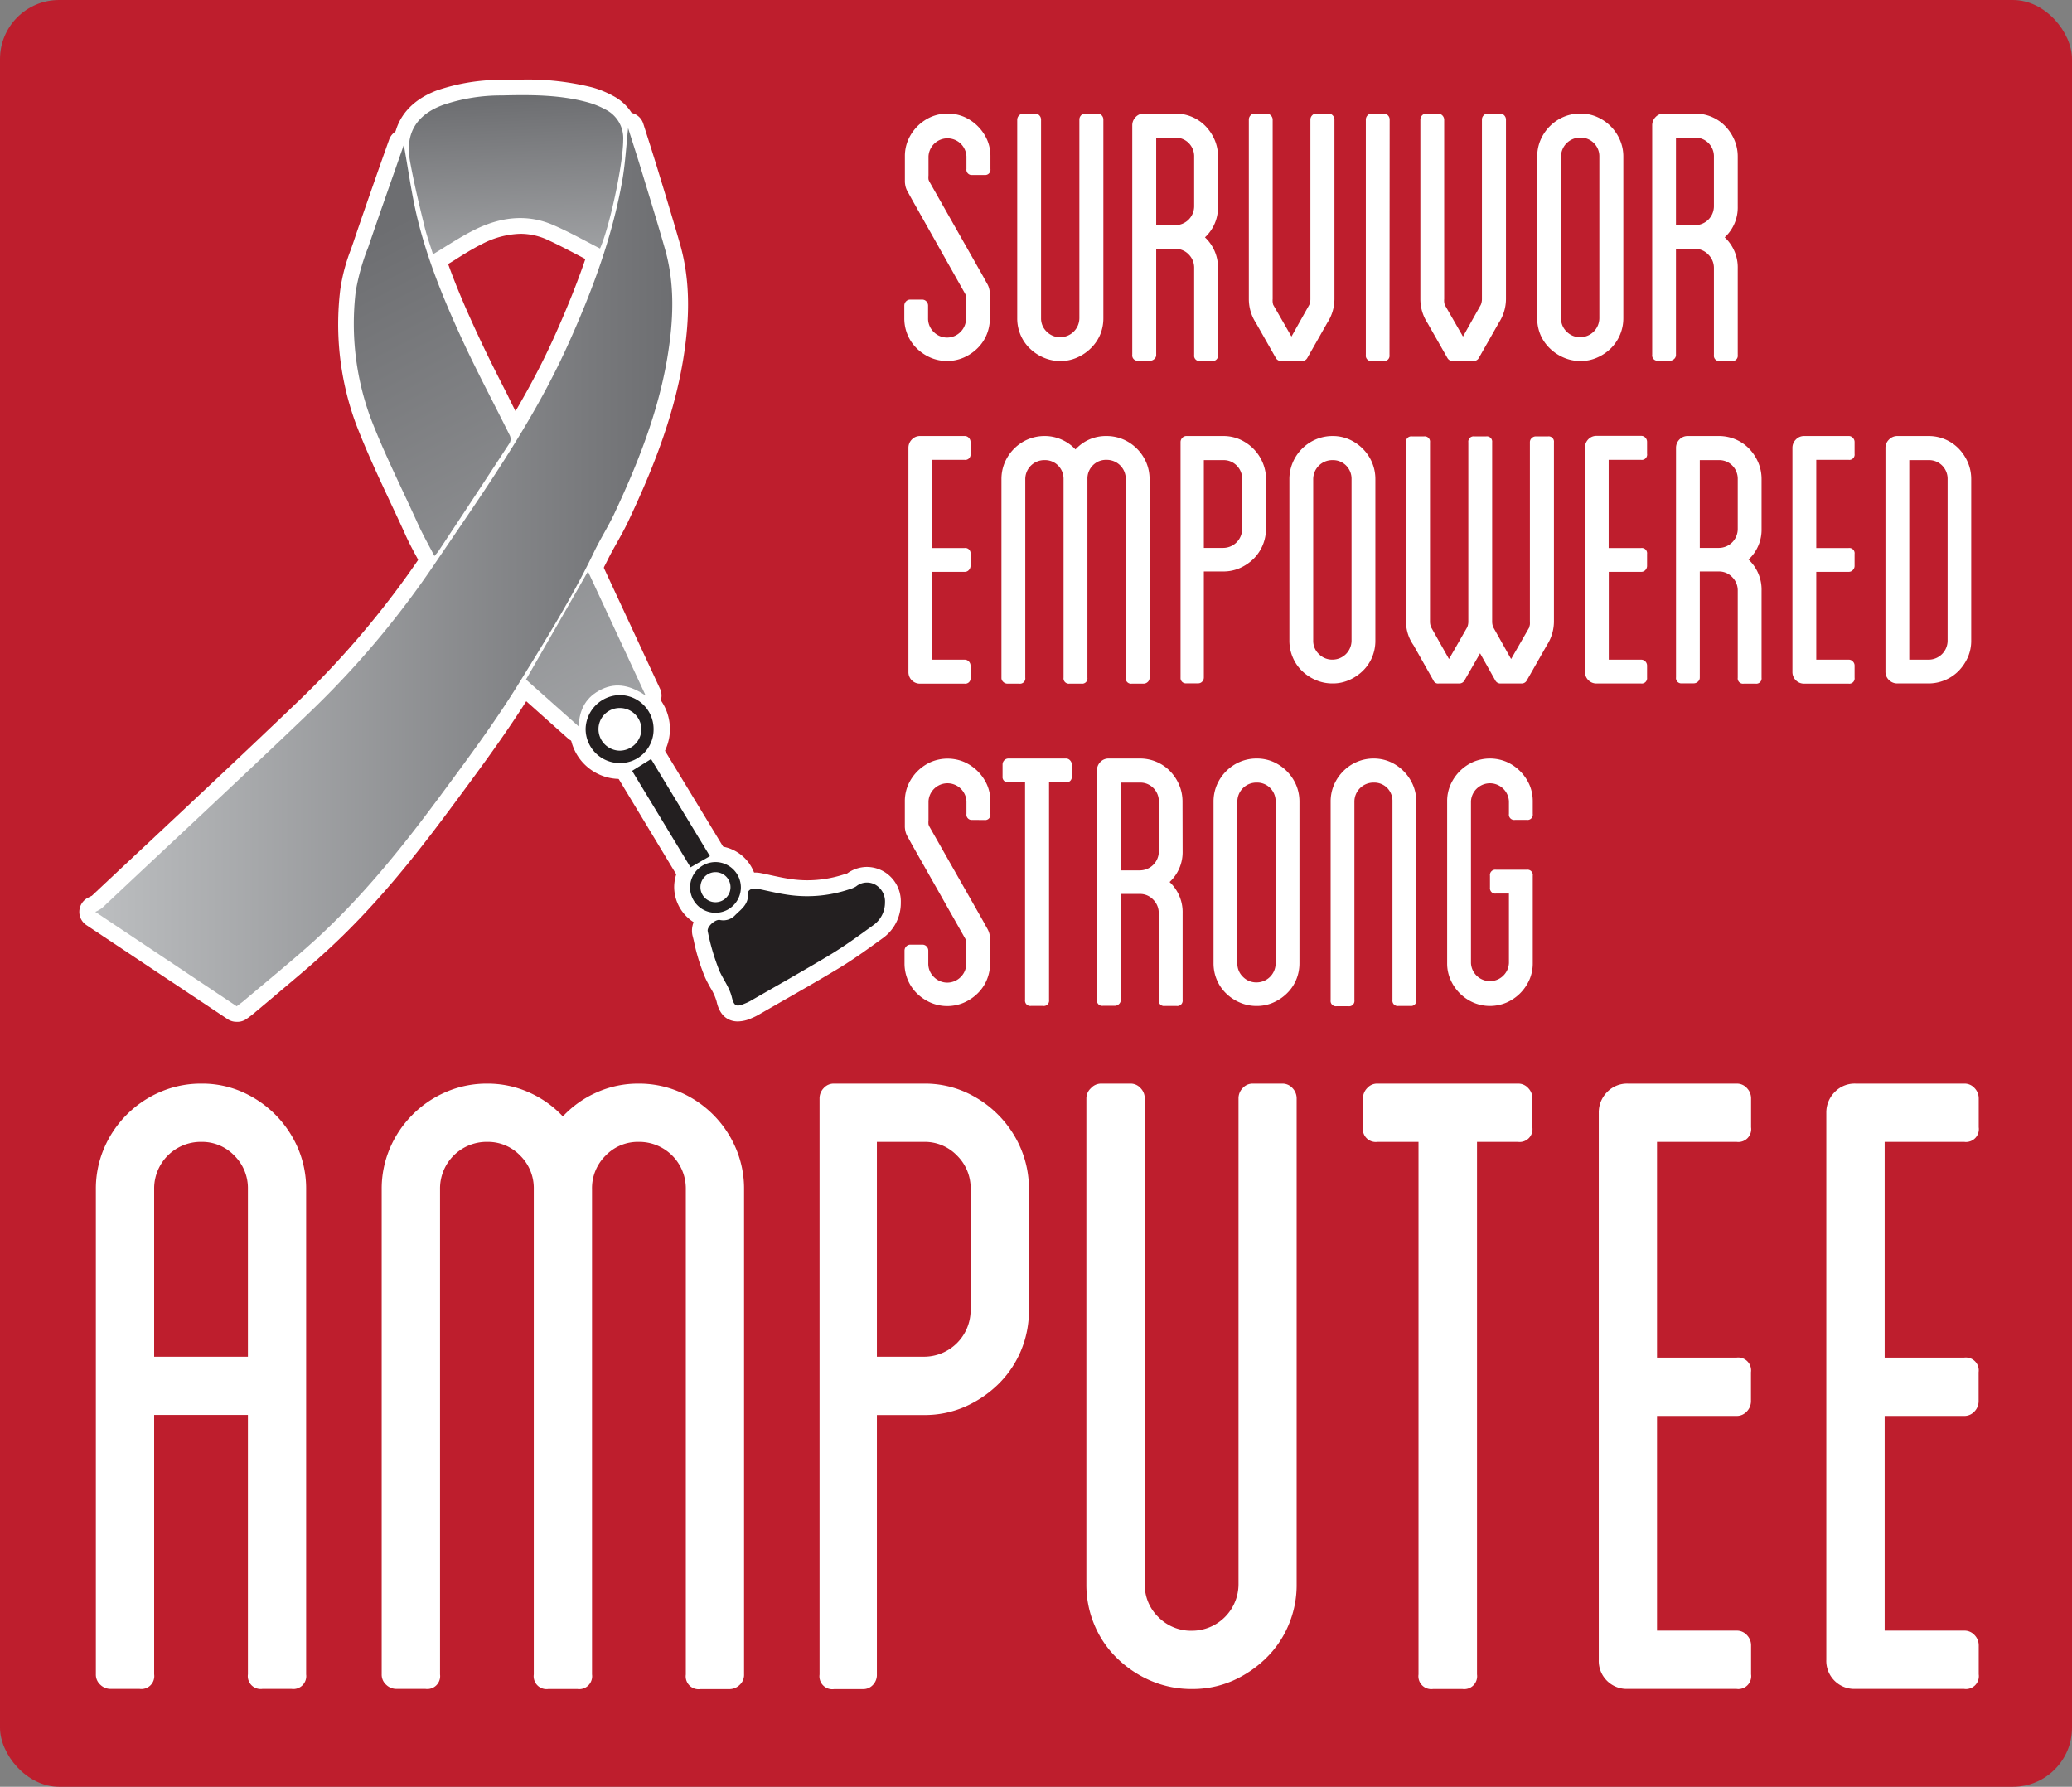 <svg id="Layer_1" data-name="Layer 1" xmlns="http://www.w3.org/2000/svg" xmlns:xlink="http://www.w3.org/1999/xlink" viewBox="0 0 391.39 337.49"><rect x="0" y="0" width="391.39" height="337.49" fill="#808080" stroke="none"/><defs><style>.cls-1{fill:#be1e2d;}.cls-2{fill:#fff;}.cls-3{fill:url(#linear-gradient);}.cls-4{fill:url(#linear-gradient-2);}.cls-5{fill:url(#linear-gradient-3);}.cls-6{fill:#231f20;}.cls-7{fill:url(#linear-gradient-4);}</style><linearGradient id="linear-gradient" x1="18" y1="107.1" x2="126.98" y2="107.1" gradientUnits="userSpaceOnUse"><stop offset="0" stop-color="#bcbec0"/><stop offset="1" stop-color="#6d6e71"/></linearGradient><linearGradient id="linear-gradient-2" x1="141.55" y1="186" x2="68.26" y2="45.29" xlink:href="#linear-gradient"/><linearGradient id="linear-gradient-3" x1="98.96" y1="64.32" x2="97.12" y2="18.51" xlink:href="#linear-gradient"/><linearGradient id="linear-gradient-4" x1="140.76" y1="186.41" x2="67.47" y2="45.7" xlink:href="#linear-gradient"/></defs><title>Header_Logo(black)</title><rect class="cls-1" width="391.39" height="337.49" rx="11.16"/><path class="cls-2" d="M44.65,193A3,3,0,0,1,43,192.5L16.33,174.74a3,3,0,0,1,.19-5.12l.66-.34.17-.08q5.2-4.89,10.42-9.77c9.38-8.79,19.08-17.87,28.51-26.91a170.6,170.6,0,0,0,23.13-27.38l3.37-5C90.61,88.7,98.71,76.81,104.52,64c5.37-11.89,8.48-21.3,10.09-30.52.36-2,.55-4.14.75-6.36.09-1.05.19-2.12.31-3.19a3,3,0,0,1,2.68-2.67h.3a3,3,0,0,1,2.86,2.09l.77,2.42c.57,1.77,1.12,3.51,1.66,5.26l.93,3.05c1.2,3.91,2.43,8,3.58,12,1.84,6.43,2,13.45.56,22.08-1.93,11.47-6.28,21.69-10.27,30.17-.68,1.45-1.45,2.83-2.2,4.17-.67,1.19-1.3,2.31-1.86,3.47a267.08,267.08,0,0,1-13.62,23.82l-.75,1.22c-4.38,7.08-9.4,13.86-14.25,20.41l-.89,1.2c-6.45,8.7-14.35,18.78-24.06,27.54-3,2.74-6.22,5.39-9.29,8-1.31,1.1-2.62,2.19-3.93,3.3-.33.28-.69.54-1.06.81l-.4.28A3,3,0,0,1,44.65,193Z"/><path class="cls-2" d="M118.65,24.2c.82,2.6,1.64,5.11,2.41,7.64,1.52,5,3.07,10,4.5,15,2,6.87,1.66,13.78.49,20.77-1.75,10.36-5.59,20-10,29.39-1.22,2.59-2.79,5-4,7.6-4.16,8.59-9.23,16.68-14.22,24.77-4.58,7.4-9.82,14.4-15,21.4-7.16,9.66-14.7,19-23.66,27.1-4.28,3.85-8.76,7.47-13.15,11.2-.4.34-.85.63-1.3,1L18,172.24a7.26,7.26,0,0,0,1.29-.74c13-12.26,26.15-24.43,39.07-36.82A172.38,172.38,0,0,0,81.9,106.82c9.1-13.45,18.61-26.7,25.35-41.63,4.55-10.07,8.41-20.33,10.32-31.24C118.12,30.78,118.29,27.54,118.65,24.2Z"/><path class="cls-2" d="M82,108l-.33,0a3,3,0,0,1-2.34-1.61c-.33-.64-.66-1.26-1-1.87-.73-1.38-1.41-2.68-2-4.07-.82-1.79-1.66-3.58-2.5-5.37-2.26-4.83-4.6-9.82-6.56-14.92a54.44,54.44,0,0,1-3-25.42,34.15,34.15,0,0,1,2-7.59l.5-1.44c1.54-4.57,3.17-9.22,4.74-13.71.66-1.87,1.32-3.74,2-5.63a3,3,0,0,1,2.83-2h.24a3,3,0,0,1,2.72,2.47c.25,1.41.48,2.81.71,4.19.5,3,1,5.86,1.62,8.68,2,8.7,5.47,16.76,8.94,24.19,1.68,3.6,3.52,7.22,5.31,10.73C96.88,76.73,98,78.82,99,80.93a4.6,4.6,0,0,1-.2,4.35C94.67,91.6,90.43,98,86.34,104.19l-1,1.59a7,7,0,0,1-.66.84l-.29.33A3,3,0,0,1,82,108Z"/><path class="cls-2" d="M76.28,27.37c.8,4.46,1.4,8.78,2.36,13,2,8.65,5.41,16.8,9.14,24.8,2.7,5.76,5.7,11.38,8.52,17.08a1.66,1.66,0,0,1,0,1.38q-6.7,10.26-13.49,20.49c-.18.26-.41.49-.75.9-1.05-2-2.1-3.88-3-5.8-3-6.68-6.36-13.27-9-20.12a51.53,51.53,0,0,1-2.87-24,40.87,40.87,0,0,1,2.36-8.39C71.73,40.28,74,33.91,76.28,27.37Z"/><path class="cls-2" d="M81.79,51.06a3.13,3.13,0,0,1-1.08-.2,3,3,0,0,1-1.79-1.92c-.15-.48-.31-1-.48-1.48-.39-1.21-.84-2.58-1.18-4L77,42.15c-.88-3.65-1.79-7.42-2.47-11.22-1.17-6.54,1.69-11.47,8-13.85a37.56,37.56,0,0,1,12.24-2c1.3,0,2.61-.05,3.91-.05a50.15,50.15,0,0,1,13.24,1.49,18.88,18.88,0,0,1,3.92,1.61,9.12,9.12,0,0,1,4.89,8.44c0,4.89-2.69,17.22-4.65,21.62a3,3,0,0,1-2.74,1.78,3,3,0,0,1-1.35-.32c-1-.49-1.92-1-2.87-1.49-2.06-1.08-4-2.1-6-3a12.27,12.27,0,0,0-4.82-1A16.54,16.54,0,0,0,91,46.12c-1.71.85-3.37,1.88-5.12,3-.83.52-1.67,1-2.52,1.55A3,3,0,0,1,81.79,51.06Z"/><path class="cls-2" d="M113.34,46.94c-3-1.54-6-3.23-9.06-4.53-5-2.1-10-1.32-14.65,1-2.67,1.33-5.16,3-7.84,4.62-.5-1.63-1.16-3.43-1.61-5.28-1-4.11-2-8.22-2.74-12.37-.93-5.18,1.22-8.67,6.15-10.52a33.88,33.88,0,0,1,11.25-1.83c5.48-.14,11-.14,16.29,1.33a15.93,15.93,0,0,1,3.29,1.35,6.07,6.07,0,0,1,3.3,5.78C117.69,31.08,115.14,42.91,113.34,46.94Z"/><path class="cls-2" d="M139.36,192.93c-1.19,0-3.3-.49-4-3.79a10.33,10.33,0,0,0-1.16-2.56c-.34-.61-.69-1.24-1-1.93a37.12,37.12,0,0,1-2.15-7l-.25-1a4.25,4.25,0,0,1,.95-3.64,5.54,5.54,0,0,1,4.11-2.23,4.15,4.15,0,0,1,.79.08,1.84,1.84,0,0,0,.18-.15l.56-.53a5.3,5.3,0,0,0,.93-1,3.8,3.8,0,0,1,1-3,4.47,4.47,0,0,1,3.35-1.37,6,6,0,0,1,1.18.13c.57.11,1.16.24,1.73.37,1.45.31,2.81.61,4.16.78a21.47,21.47,0,0,0,2.77.18,22.23,22.23,0,0,0,7-1.14l.26-.08A1.83,1.83,0,0,0,160,165a6.39,6.39,0,0,1,3.74-1.25,6.46,6.46,0,0,1,3.1.81,6.53,6.53,0,0,1,3.32,5.88v.12a8.16,8.16,0,0,1-3.5,6.71l-.1.07c-2.6,1.89-5.29,3.84-8.13,5.56-3.67,2.21-7.43,4.36-11.08,6.44l-4.2,2.41a12.41,12.41,0,0,1-1.26.6A6.43,6.43,0,0,1,139.36,192.93Z"/><path class="cls-2" d="M167.17,170.47a5.21,5.21,0,0,1-2.26,4.32c-2.62,1.9-5.25,3.82-8,5.49-5,3-10.15,5.89-15.23,8.82a9,9,0,0,1-1,.46c-1.54.66-2,.51-2.41-1.09-.43-1.89-1.6-3.38-2.36-5.06a41.53,41.53,0,0,1-2.22-7.5c-.21-.86,1.44-2.33,2.3-2.14a3.07,3.07,0,0,0,2.91-.94c1.12-1.1,2.54-2.06,2.38-4-.07-.78.86-1.16,1.91-.94,2,.42,4.07.93,6.12,1.19A25.05,25.05,0,0,0,160.36,168a5.08,5.08,0,0,0,1.35-.57,3.25,3.25,0,0,1,3.71-.28A3.64,3.64,0,0,1,167.17,170.47Z"/><path class="cls-2" d="M109.3,140.25a3.06,3.06,0,0,1-2-.76l-9.94-8.86a3,3,0,0,1-.61-3.73l11.71-20.46a3,3,0,0,1,2.6-1.51h.13a3,3,0,0,1,2.6,1.74l10.89,23.43a3,3,0,0,1-2.72,4.27,2.94,2.94,0,0,1-1.66-.5,6.79,6.79,0,0,0-3.61-1.39,4,4,0,0,0-1.75.43c-1.78.85-2.54,2.14-2.64,4.46a3,3,0,0,1-3,2.88Z"/><path class="cls-2" d="M111.06,107.93c3.66,7.87,7.21,15.52,10.9,23.44-2.73-1.81-5.41-2.57-8.32-1.17s-4.2,3.74-4.34,7l-9.94-8.85C103.22,121.65,107.08,114.89,111.06,107.93Z"/><path class="cls-2" d="M130.45,166.83a3,3,0,0,1-2.57-1.45l-11-18.22a3,3,0,0,1,1-4.11l3.58-2.23a3,3,0,0,1,1.59-.45,3.25,3.25,0,0,1,.69.08,3,3,0,0,1,1.87,1.36l11.13,18.34a3,3,0,0,1-1.07,4.15L132,166.42A3.05,3.05,0,0,1,130.45,166.83Z"/><path class="cls-2" d="M119.4,145.6l3.58-2.23,11.12,18.34-3.66,2.11Z"/><path class="cls-2" d="M117,147.13a9.46,9.46,0,0,1-9.37-9.48,9.58,9.58,0,0,1,9.42-9.36h.13a9.42,9.42,0,0,1-.11,18.84Z"/><path class="cls-2" d="M123.46,137.79a6.32,6.32,0,0,1-6.45,6.34,6.45,6.45,0,0,1-6.39-6.46,6.55,6.55,0,0,1,6.51-6.38A6.41,6.41,0,0,1,123.46,137.79Zm-10.41,0a4.08,4.08,0,0,0,4,4,4.13,4.13,0,0,0,4.11-4.06,4.08,4.08,0,0,0-4-4A4,4,0,0,0,113.05,137.74Z"/><path class="cls-2" d="M135.12,175.42a7.93,7.93,0,0,1-7.77-7.83,7.8,7.8,0,0,1,15.6,0,7.91,7.91,0,0,1-7.78,7.8Z"/><path class="cls-2" d="M135.16,162.83a4.81,4.81,0,0,1,4.79,4.78,4.8,4.8,0,1,1-9.6,0A4.81,4.81,0,0,1,135.16,162.83Zm2.83,4.71a2.84,2.84,0,0,0-5.68.07,2.84,2.84,0,1,0,5.68-.07Z"/><path class="cls-3" d="M118.65,24.2c.82,2.6,1.64,5.11,2.41,7.64,1.52,5,3.07,10,4.5,15,2,6.87,1.66,13.78.49,20.77-1.75,10.36-5.59,20-10,29.39-1.22,2.59-2.79,5-4,7.6-4.16,8.59-9.23,16.68-14.22,24.77-4.58,7.4-9.82,14.4-15,21.4-7.16,9.66-14.7,19-23.66,27.1-4.28,3.85-8.76,7.47-13.15,11.2-.4.34-.85.63-1.3,1L18,172.24a7.26,7.26,0,0,0,1.29-.74c13-12.26,26.15-24.43,39.07-36.82A172.38,172.38,0,0,0,81.9,106.82c9.1-13.45,18.61-26.7,25.35-41.63,4.55-10.07,8.41-20.33,10.32-31.24C118.12,30.78,118.29,27.54,118.65,24.2Z"/><path class="cls-4" d="M76.28,27.37c.8,4.46,1.4,8.78,2.36,13,2,8.65,5.41,16.8,9.14,24.8,2.7,5.76,5.7,11.38,8.52,17.08a1.66,1.66,0,0,1,0,1.38q-6.7,10.26-13.49,20.49c-.18.26-.41.49-.75.9-1.05-2-2.1-3.88-3-5.8-3-6.68-6.36-13.27-9-20.12a51.53,51.53,0,0,1-2.87-24,40.87,40.87,0,0,1,2.36-8.39C71.73,40.28,74,33.91,76.28,27.37Z"/><path class="cls-5" d="M113.34,46.94c-3-1.54-6-3.23-9.06-4.53-5-2.1-10-1.32-14.65,1-2.67,1.33-5.16,3-7.84,4.62-.5-1.63-1.16-3.43-1.61-5.28-1-4.11-2-8.22-2.74-12.37-.93-5.18,1.22-8.67,6.15-10.52a33.88,33.88,0,0,1,11.25-1.83c5.48-.14,11-.14,16.29,1.33a15.93,15.93,0,0,1,3.29,1.35,6.07,6.07,0,0,1,3.3,5.78C117.69,31.08,115.14,42.91,113.34,46.94Z"/><path class="cls-6" d="M167.17,170.47a5.21,5.21,0,0,1-2.26,4.32c-2.62,1.9-5.25,3.82-8,5.49-5,3-10.15,5.89-15.23,8.82a9,9,0,0,1-1,.46c-1.54.66-2,.51-2.41-1.09-.43-1.89-1.6-3.38-2.36-5.06a41.53,41.53,0,0,1-2.22-7.5c-.21-.86,1.44-2.33,2.3-2.14a3.07,3.07,0,0,0,2.91-.94c1.12-1.1,2.54-2.06,2.38-4-.07-.78.86-1.16,1.91-.94,2,.42,4.07.93,6.12,1.19A25.05,25.05,0,0,0,160.36,168a5.08,5.08,0,0,0,1.35-.57,3.25,3.25,0,0,1,3.71-.28A3.64,3.64,0,0,1,167.17,170.47Z"/><path class="cls-7" d="M111.06,107.93c3.66,7.87,7.21,15.52,10.9,23.44-2.73-1.81-5.41-2.57-8.32-1.17s-4.2,3.74-4.34,7l-9.94-8.85C103.22,121.65,107.08,114.89,111.06,107.93Z"/><path class="cls-6" d="M119.4,145.6l3.58-2.23,11.12,18.34-3.66,2.11Z"/><path class="cls-6" d="M123.46,137.79a6.32,6.32,0,0,1-6.45,6.34,6.45,6.45,0,0,1-6.39-6.46,6.55,6.55,0,0,1,6.51-6.38A6.41,6.41,0,0,1,123.46,137.79Zm-10.41,0a4.08,4.08,0,0,0,4,4,4.13,4.13,0,0,0,4.11-4.06,4.08,4.08,0,0,0-4-4A4,4,0,0,0,113.05,137.74Z"/><path class="cls-6" d="M135.16,162.83a4.81,4.81,0,0,1,4.79,4.78,4.8,4.8,0,1,1-9.6,0A4.81,4.81,0,0,1,135.16,162.83Zm2.83,4.71a2.84,2.84,0,0,0-5.68.07,2.84,2.84,0,1,0,5.68-.07Z"/><path class="cls-2" d="M183.69,33.05a1,1,0,0,1-1.13-1.13V29.53a3.59,3.59,0,0,0-7.17,0v3.59a3.79,3.79,0,0,0,0,.77,2.41,2.41,0,0,0,.17.42l10.12,17.85q.5.92.78,1.41a3.94,3.94,0,0,1,.38.91,5,5,0,0,1,.14.88c0,.31,0,.71,0,1.23V60.1a8,8,0,0,1-.63,3.17,7.75,7.75,0,0,1-1.76,2.56,8.58,8.58,0,0,1-2.57,1.72,7.95,7.95,0,0,1-6.25,0,8.58,8.58,0,0,1-2.57-1.72,7.73,7.73,0,0,1-1.75-2.56,8,8,0,0,1-.63-3.17V57.71a1.13,1.13,0,0,1,.31-.77,1.05,1.05,0,0,1,.81-.35h2.25a1.05,1.05,0,0,1,.81.35,1.13,1.13,0,0,1,.31.77V60.1a3.51,3.51,0,0,0,1.06,2.6,3.55,3.55,0,0,0,5.06,0,3.54,3.54,0,0,0,1.05-2.6V56.59a4.67,4.67,0,0,0,0-.7,2.87,2.87,0,0,0-.18-.42L172.23,37.61l-.77-1.4a3.51,3.51,0,0,1-.39-.92,5,5,0,0,1-.14-.91q0-.5,0-1.26V29.53a7.75,7.75,0,0,1,.63-3.13,8.43,8.43,0,0,1,4.32-4.32,8.07,8.07,0,0,1,6.25,0,8.5,8.5,0,0,1,4.33,4.32,7.75,7.75,0,0,1,.63,3.13v2.39a1,1,0,0,1-1.12,1.13Z"/><path class="cls-2" d="M207.3,21.45a1.05,1.05,0,0,1,.81.35,1.13,1.13,0,0,1,.31.77V60.1a8,8,0,0,1-.63,3.17A7.88,7.88,0,0,1,206,65.83a8.58,8.58,0,0,1-2.57,1.72,7.55,7.55,0,0,1-3.13.64,7.8,7.8,0,0,1-3.16-.64,8.48,8.48,0,0,1-2.6-1.72,7.75,7.75,0,0,1-1.76-2.56,8,8,0,0,1-.63-3.17V22.57a1.2,1.2,0,0,1,1.12-1.12h2.25a1.05,1.05,0,0,1,.81.35,1.15,1.15,0,0,1,.32.77V60.1a3.44,3.44,0,0,0,1.05,2.53,3.51,3.51,0,0,0,2.6,1.06,3.62,3.62,0,0,0,3.59-3.59V22.57a1.13,1.13,0,0,1,.31-.77,1.05,1.05,0,0,1,.81-.35Z"/><path class="cls-2" d="M230.07,39a7.67,7.67,0,0,1-2.46,5.83,7.78,7.78,0,0,1,2.46,5.91V67.06A1,1,0,0,1,229,68.19H226.7a1,1,0,0,1-1.13-1.13V50.69a3.54,3.54,0,0,0-1-2.6A3.43,3.43,0,0,0,222,47H218.4v20a1,1,0,0,1-.35.81,1.13,1.13,0,0,1-.77.32H215a1,1,0,0,1-1.12-1.13V23.7a2.21,2.21,0,0,1,.63-1.58,2.11,2.11,0,0,1,1.62-.67H222a8,8,0,0,1,3.16.63,7.79,7.79,0,0,1,2.57,1.76,8.66,8.66,0,0,1,1.72,2.6,8,8,0,0,1,.63,3.16Zm-4.5-9.35a3.54,3.54,0,0,0-1-2.6A3.46,3.46,0,0,0,222,26H218.4V42.53H222A3.58,3.58,0,0,0,225.57,39Z"/><path class="cls-2" d="M250.94,21.45a1.05,1.05,0,0,1,.81.35,1.15,1.15,0,0,1,.32.77V56.45a8.29,8.29,0,0,1-1.34,4.5l-3.79,6.67a1.1,1.1,0,0,1-1,.57H242a1.12,1.12,0,0,1-1-.57L237.24,61a8.29,8.29,0,0,1-1.34-4.5V22.57a1.15,1.15,0,0,1,.32-.77,1.05,1.05,0,0,1,.81-.35h2.25a1.08,1.08,0,0,1,.77.35,1.1,1.1,0,0,1,.35.77V56.45a3.54,3.54,0,0,0,0,.6c0,.16.06.34.1.52l3.45,6,3.37-6a2.8,2.8,0,0,0,.21-1.12V22.57a1.15,1.15,0,0,1,.32-.77,1.05,1.05,0,0,1,.81-.35Z"/><path class="cls-2" d="M262.47,67.06a1,1,0,0,1-1.12,1.13H259.1A1,1,0,0,1,258,67.06V22.57a1.15,1.15,0,0,1,.32-.77,1.05,1.05,0,0,1,.81-.35h2.25a1,1,0,0,1,.8.35,1.1,1.1,0,0,1,.32.77Z"/><path class="cls-2" d="M283.34,21.45a1.05,1.05,0,0,1,.81.35,1.15,1.15,0,0,1,.32.77V56.45a8.29,8.29,0,0,1-1.34,4.5l-3.79,6.67a1.12,1.12,0,0,1-1,.57h-3.93a1.12,1.12,0,0,1-1-.57L269.64,61a8.29,8.29,0,0,1-1.34-4.5V22.57a1.15,1.15,0,0,1,.32-.77,1.05,1.05,0,0,1,.81-.35h2.25a1.2,1.2,0,0,1,1.12,1.12V56.45a3.54,3.54,0,0,0,0,.6,3.64,3.64,0,0,0,.1.52l3.45,6,3.37-6a2.8,2.8,0,0,0,.21-1.12V22.57a1.1,1.1,0,0,1,.32-.77,1,1,0,0,1,.8-.35Z"/><path class="cls-2" d="M298.52,21.45a7.71,7.71,0,0,1,3.13.63A8.32,8.32,0,0,1,306,26.44a7.8,7.8,0,0,1,.64,3.16V60.1a8,8,0,0,1-2.39,5.73,8.58,8.58,0,0,1-2.57,1.72,7.55,7.55,0,0,1-3.13.64,7.83,7.83,0,0,1-3.16-.64,8.48,8.48,0,0,1-2.6-1.72A7.9,7.9,0,0,1,291,63.27a8,8,0,0,1-.63-3.17V29.6a8,8,0,0,1,.63-3.16,8.42,8.42,0,0,1,1.76-2.6,8.25,8.25,0,0,1,2.6-1.76A8,8,0,0,1,298.52,21.45Zm3.59,8.15a3.51,3.51,0,0,0-1.06-2.6A3.44,3.44,0,0,0,298.52,26a3.59,3.59,0,0,0-3.65,3.65V60.1a3.44,3.44,0,0,0,1.05,2.53,3.52,3.52,0,0,0,2.6,1.06,3.62,3.62,0,0,0,3.59-3.59Z"/><path class="cls-2" d="M328.25,39a7.67,7.67,0,0,1-2.46,5.83,7.78,7.78,0,0,1,2.46,5.91V67.06a1,1,0,0,1-1.12,1.13h-2.25a1,1,0,0,1-1.13-1.13V50.69a3.54,3.54,0,0,0-1.05-2.6A3.43,3.43,0,0,0,320.17,47h-3.59v20a1,1,0,0,1-.35.81,1.13,1.13,0,0,1-.77.32h-2.25a1,1,0,0,1-1.12-1.13V23.7a2.21,2.21,0,0,1,.63-1.58,2.11,2.11,0,0,1,1.62-.67h5.83a8,8,0,0,1,3.16.63,7.79,7.79,0,0,1,2.57,1.76,8.66,8.66,0,0,1,1.72,2.6,8,8,0,0,1,.63,3.16Zm-4.5-9.35A3.54,3.54,0,0,0,322.7,27,3.46,3.46,0,0,0,320.17,26h-3.59V42.53h3.59A3.58,3.58,0,0,0,323.75,39Z"/><path class="cls-2" d="M176.1,86.86v16.65h6.11a1,1,0,0,1,1.12,1.13v2.25a1.12,1.12,0,0,1-.31.77,1,1,0,0,1-.81.35H176.1V124.6h6.11a1.05,1.05,0,0,1,.81.35,1.12,1.12,0,0,1,.31.77V128a1,1,0,0,1-1.12,1.13h-8.36a2.16,2.16,0,0,1-1.62-.64,2.19,2.19,0,0,1-.63-1.61V84.61a2.21,2.21,0,0,1,.63-1.58,2.11,2.11,0,0,1,1.62-.67h8.36a1.05,1.05,0,0,1,.81.35,1.13,1.13,0,0,1,.31.77v2.25a1,1,0,0,1-1.12,1.13Z"/><path class="cls-2" d="M209,82.36a8,8,0,0,1,3.16.63,8.3,8.3,0,0,1,4.36,4.36,8,8,0,0,1,.63,3.16V128a1.05,1.05,0,0,1-.35.81,1.15,1.15,0,0,1-.77.32h-2.25a1,1,0,0,1-1.13-1.13V90.51A3.59,3.59,0,0,0,209,86.86a3.44,3.44,0,0,0-2.53,1,3.51,3.51,0,0,0-1.06,2.6V128a1,1,0,0,1-1.12,1.13H202A1,1,0,0,1,200.9,128V90.51a3.54,3.54,0,0,0-1.05-2.6,3.46,3.46,0,0,0-2.53-1,3.59,3.59,0,0,0-3.65,3.65V128a1,1,0,0,1-1.13,1.13h-2.25a1.13,1.13,0,0,1-.77-.32,1,1,0,0,1-.35-.81V90.51a8,8,0,0,1,.63-3.16,8.25,8.25,0,0,1,1.76-2.6,8.13,8.13,0,0,1,2.6-1.76,8,8,0,0,1,3.16-.63,7.75,7.75,0,0,1,3.2.67,7.87,7.87,0,0,1,2.63,1.86A7.91,7.91,0,0,1,205.79,83,7.75,7.75,0,0,1,209,82.36Z"/><path class="cls-2" d="M231.05,82.36a7.71,7.71,0,0,1,3.13.63,8.35,8.35,0,0,1,2.57,1.76,8.22,8.22,0,0,1,1.75,2.6,7.8,7.8,0,0,1,.64,3.16v9.35a8,8,0,0,1-2.39,5.73,8.78,8.78,0,0,1-2.57,1.72,7.71,7.71,0,0,1-3.13.63H227.4v20a1.1,1.1,0,0,1-.32.81,1,1,0,0,1-.73.32H224.1A1,1,0,0,1,223,128V83.48a1.15,1.15,0,0,1,.32-.77,1.05,1.05,0,0,1,.81-.35Zm3.59,8.15a3.51,3.51,0,0,0-1.06-2.6,3.44,3.44,0,0,0-2.53-1H227.4v16.58h3.65a3.6,3.6,0,0,0,3.59-3.58Z"/><path class="cls-2" d="M251.72,82.36a7.7,7.7,0,0,1,3.12.63,8.35,8.35,0,0,1,2.57,1.76,8.25,8.25,0,0,1,1.76,2.6,8,8,0,0,1,.63,3.16V121a8,8,0,0,1-.63,3.17,7.75,7.75,0,0,1-1.76,2.56,8.58,8.58,0,0,1-2.57,1.72,7.54,7.54,0,0,1-3.12.64,7.84,7.84,0,0,1-3.17-.64,8.48,8.48,0,0,1-2.6-1.72,7.73,7.73,0,0,1-1.75-2.56,8,8,0,0,1-.64-3.17V90.51a8,8,0,0,1,.64-3.16A8.23,8.23,0,0,1,248.55,83,8,8,0,0,1,251.72,82.36Zm3.58,8.15a3.54,3.54,0,0,0-1.05-2.6,3.48,3.48,0,0,0-2.53-1,3.6,3.6,0,0,0-3.66,3.65V121a3.41,3.41,0,0,0,1.06,2.53,3.51,3.51,0,0,0,2.6,1.06A3.6,3.6,0,0,0,255.3,121Z"/><path class="cls-2" d="M292.41,82.43a1,1,0,0,1,1.12,1.12v33.81a8.28,8.28,0,0,1-1.33,4.5l-3.8,6.67a1.09,1.09,0,0,1-1,.57h-3.94a1.09,1.09,0,0,1-1-.57l-2.88-5.13-2.95,5.13a1.12,1.12,0,0,1-1,.57h-3.86a.93.93,0,0,1-1-.57L267,121.86a7.74,7.74,0,0,1-1.41-4.5V83.55a1,1,0,0,1,1.13-1.12H269a1,1,0,0,1,1.12,1.12v33.81a2.8,2.8,0,0,0,.21,1.12l3.38,6,3.44-6a2.8,2.8,0,0,0,.21-1.12V83.55a1,1,0,0,1,1.12-1.12h2.25a1,1,0,0,1,1.13,1.12v33.81a2.8,2.8,0,0,0,.21,1.12l3.37,6,3.45-6c0-.18.08-.36.1-.52a5,5,0,0,0,0-.6V83.55a1,1,0,0,1,.35-.8,1.08,1.08,0,0,1,.77-.32Z"/><path class="cls-2" d="M303.87,86.86v16.65H310a1,1,0,0,1,1.12,1.13v2.25a1.12,1.12,0,0,1-.31.77,1,1,0,0,1-.81.35h-6.11V124.6H310a1.05,1.05,0,0,1,.81.35,1.12,1.12,0,0,1,.31.77V128A1,1,0,0,1,310,129.1h-8.36a2.16,2.16,0,0,1-1.62-.64,2.19,2.19,0,0,1-.63-1.61V84.61A2.21,2.21,0,0,1,300,83a2.11,2.11,0,0,1,1.62-.67H310a1.05,1.05,0,0,1,.81.35,1.13,1.13,0,0,1,.31.77v2.25A1,1,0,0,1,310,86.86Z"/><path class="cls-2" d="M332.75,99.86a7.67,7.67,0,0,1-2.46,5.83,7.78,7.78,0,0,1,2.46,5.91V128a1,1,0,0,1-1.12,1.13h-2.25a1,1,0,0,1-1.13-1.13V111.6a3.54,3.54,0,0,0-1.05-2.6,3.43,3.43,0,0,0-2.53-1.06h-3.59v20a1,1,0,0,1-.35.81,1.13,1.13,0,0,1-.77.32h-2.25a1,1,0,0,1-1.12-1.13V84.61a2.21,2.21,0,0,1,.63-1.58,2.11,2.11,0,0,1,1.61-.67h5.84a8,8,0,0,1,3.16.63,7.79,7.79,0,0,1,2.57,1.76,8.66,8.66,0,0,1,1.72,2.6,8,8,0,0,1,.63,3.16Zm-4.5-9.35a3.54,3.54,0,0,0-1.05-2.6,3.46,3.46,0,0,0-2.53-1h-3.59v16.58h3.59a3.58,3.58,0,0,0,3.58-3.58Z"/><path class="cls-2" d="M343.08,86.86v16.65h6.12a1,1,0,0,1,1.12,1.13v2.25a1.08,1.08,0,0,1-.32.77,1,1,0,0,1-.8.35h-6.12V124.6h6.12a1,1,0,0,1,.8.35,1.08,1.08,0,0,1,.32.77V128a1,1,0,0,1-1.12,1.13h-8.37a2.19,2.19,0,0,1-2.25-2.25V84.61a2.18,2.18,0,0,1,.64-1.58,2.11,2.11,0,0,1,1.61-.67h8.37a1,1,0,0,1,.8.35,1.1,1.1,0,0,1,.32.77v2.25a1,1,0,0,1-1.12,1.13Z"/><path class="cls-2" d="M364.31,82.36A7.9,7.9,0,0,1,370,84.75a8.85,8.85,0,0,1,1.72,2.6,8,8,0,0,1,.63,3.16V121a7.71,7.71,0,0,1-.63,3.13,9,9,0,0,1-1.72,2.57,8,8,0,0,1-5.73,2.39H358.4a2.2,2.2,0,0,1-1.58-.64,2.14,2.14,0,0,1-.67-1.61V84.61a2.17,2.17,0,0,1,.67-1.58,2.15,2.15,0,0,1,1.58-.67Zm3.58,8.15a3.54,3.54,0,0,0-1.05-2.6,3.48,3.48,0,0,0-2.53-1h-3.66V124.6h3.66a3.6,3.6,0,0,0,3.58-3.59Z"/><path class="cls-2" d="M183.69,154.87a1,1,0,0,1-1.13-1.13v-2.39a3.59,3.59,0,0,0-7.17,0v3.59a3.79,3.79,0,0,0,0,.77,2.41,2.41,0,0,0,.17.42L185.72,174q.5.92.78,1.41a3.94,3.94,0,0,1,.38.91,5,5,0,0,1,.14.88c0,.3,0,.72,0,1.23v3.51a8,8,0,0,1-.63,3.17,7.75,7.75,0,0,1-1.76,2.56,8.58,8.58,0,0,1-2.57,1.72,7.95,7.95,0,0,1-6.25,0,8.58,8.58,0,0,1-2.57-1.72,7.73,7.73,0,0,1-1.75-2.56,8,8,0,0,1-.63-3.17v-2.39a1.13,1.13,0,0,1,.31-.77,1.05,1.05,0,0,1,.81-.35h2.25a1.05,1.05,0,0,1,.81.35,1.13,1.13,0,0,1,.31.77v2.39a3.49,3.49,0,0,0,1.06,2.6,3.55,3.55,0,0,0,5.06,0,3.52,3.52,0,0,0,1.05-2.6v-3.51a4.67,4.67,0,0,0,0-.7,2.87,2.87,0,0,0-.18-.42l-10.12-17.86-.77-1.4a3.51,3.51,0,0,1-.39-.92,5,5,0,0,1-.14-.91q0-.49,0-1.26v-3.59a7.78,7.78,0,0,1,.63-3.13,8.43,8.43,0,0,1,4.32-4.32,8.07,8.07,0,0,1,6.25,0,8.5,8.5,0,0,1,4.33,4.32,7.78,7.78,0,0,1,.63,3.13v2.39a1,1,0,0,1-1.12,1.13Z"/><path class="cls-2" d="M201.33,143.27a1,1,0,0,1,.8.35,1.1,1.1,0,0,1,.32.77v2.25a1,1,0,0,1-1.12,1.13h-3.17v41.11A1,1,0,0,1,197,190h-2.25a1,1,0,0,1-1.12-1.13V147.77H190.5a1,1,0,0,1-1.12-1.13v-2.25a1.13,1.13,0,0,1,.31-.77,1.07,1.07,0,0,1,.81-.35Z"/><path class="cls-2" d="M223.39,160.77a7.67,7.67,0,0,1-2.46,5.83,7.78,7.78,0,0,1,2.46,5.91v16.37a1,1,0,0,1-1.12,1.13H220a1,1,0,0,1-1.12-1.13V172.51a3.55,3.55,0,0,0-1.06-2.6,3.41,3.41,0,0,0-2.53-1.06h-3.58v20a1.05,1.05,0,0,1-.35.81,1.17,1.17,0,0,1-.78.32h-2.25a1,1,0,0,1-1.12-1.13V145.52a2.21,2.21,0,0,1,.63-1.58,2.11,2.11,0,0,1,1.62-.67h5.83a7.92,7.92,0,0,1,3.16.63,7.79,7.79,0,0,1,2.57,1.76,8.48,8.48,0,0,1,1.72,2.6,8,8,0,0,1,.63,3.16Zm-4.49-9.35a3.55,3.55,0,0,0-1.06-2.6,3.44,3.44,0,0,0-2.53-1h-3.58v16.58h3.58a3.6,3.6,0,0,0,3.59-3.58Z"/><path class="cls-2" d="M237.38,143.27a7.75,7.75,0,0,1,3.13.63,8.41,8.41,0,0,1,4.32,4.36,8,8,0,0,1,.63,3.16v30.5a8,8,0,0,1-.63,3.17,7.75,7.75,0,0,1-1.76,2.56,8.54,8.54,0,0,1-2.56,1.72,7.59,7.59,0,0,1-3.13.64,7.8,7.8,0,0,1-3.16-.64,8.36,8.36,0,0,1-2.6-1.72,7.75,7.75,0,0,1-1.76-2.56,8,8,0,0,1-.63-3.17v-30.5a8,8,0,0,1,.63-3.16,8.25,8.25,0,0,1,1.76-2.6,8.13,8.13,0,0,1,2.6-1.76A8,8,0,0,1,237.38,143.27Zm3.58,8.15a3.54,3.54,0,0,0-1.05-2.6,3.46,3.46,0,0,0-2.53-1,3.59,3.59,0,0,0-3.65,3.65v30.5a3.44,3.44,0,0,0,1.05,2.53,3.51,3.51,0,0,0,2.6,1.06,3.6,3.6,0,0,0,3.58-3.59Z"/><path class="cls-2" d="M259.45,143.27a7.78,7.78,0,0,1,3.13.63,8.41,8.41,0,0,1,4.32,4.36,8,8,0,0,1,.63,3.16v37.46a1,1,0,0,1-1.12,1.13h-2.25a1,1,0,0,1-1.13-1.13V151.42a3.54,3.54,0,0,0-1-2.6,3.46,3.46,0,0,0-2.53-1,3.6,3.6,0,0,0-3.66,3.65v37.46a1,1,0,0,1-1.12,1.13h-2.25a1,1,0,0,1-1.12-1.13V151.42a8,8,0,0,1,.63-3.16,8.25,8.25,0,0,1,1.76-2.6,8,8,0,0,1,2.6-1.76A7.92,7.92,0,0,1,259.45,143.27Z"/><path class="cls-2" d="M286.15,154.87a1,1,0,0,1-1.12-1.13v-2.39a3.59,3.59,0,0,0-7.17,0v30.57a3.59,3.59,0,0,0,7.17,0V168.78h-2.46a1,1,0,0,1-1.12-1.12v-2.25a1,1,0,0,1,1.12-1.13h5.83a1,1,0,0,1,1.13,1.13v16.51a7.71,7.71,0,0,1-.63,3.13,8.52,8.52,0,0,1-1.76,2.57,8.32,8.32,0,0,1-2.57,1.75,7.95,7.95,0,0,1-6.25,0,8.34,8.34,0,0,1-4.32-4.32,7.55,7.55,0,0,1-.64-3.13V151.35a7.62,7.62,0,0,1,.64-3.13,8.43,8.43,0,0,1,4.32-4.32,8.07,8.07,0,0,1,6.25,0,8.35,8.35,0,0,1,2.57,1.76,8.48,8.48,0,0,1,1.76,2.56,7.78,7.78,0,0,1,.63,3.13v2.39a1,1,0,0,1-1.13,1.13Z"/><path class="cls-2" d="M38.06,204.68a18.68,18.68,0,0,1,7.65,1.55,20.36,20.36,0,0,1,10.58,10.66,19.4,19.4,0,0,1,1.54,7.73v91.65A2.43,2.43,0,0,1,55.08,319h-5.5a2.43,2.43,0,0,1-2.75-2.75v-49H29.12v49A2.43,2.43,0,0,1,26.37,319H20.86a2.75,2.75,0,0,1-1.89-.77,2.55,2.55,0,0,1-.86-2V224.62a19.41,19.41,0,0,1,1.55-7.73,20.14,20.14,0,0,1,10.66-10.66A19.32,19.32,0,0,1,38.06,204.68Zm8.77,19.94a8.64,8.64,0,0,0-2.58-6.36,8.44,8.44,0,0,0-6.19-2.58,8.81,8.81,0,0,0-8.94,8.94v31.64H46.83Z"/><path class="cls-2" d="M120.59,204.68a19.32,19.32,0,0,1,7.74,1.55A20.14,20.14,0,0,1,139,216.89a19.41,19.41,0,0,1,1.55,7.73v91.65a2.55,2.55,0,0,1-.86,2,2.75,2.75,0,0,1-1.89.77h-5.5a2.43,2.43,0,0,1-2.75-2.75V224.62a8.81,8.81,0,0,0-8.95-8.94,8.45,8.45,0,0,0-6.19,2.58,8.64,8.64,0,0,0-2.58,6.36v91.65a2.43,2.43,0,0,1-2.75,2.75h-5.5a2.43,2.43,0,0,1-2.75-2.75V224.62a8.64,8.64,0,0,0-2.58-6.36,8.44,8.44,0,0,0-6.19-2.58,8.81,8.81,0,0,0-8.94,8.94v91.65A2.43,2.43,0,0,1,80.36,319H74.85a2.77,2.77,0,0,1-1.89-.77,2.55,2.55,0,0,1-.86-2V224.62a19.41,19.41,0,0,1,1.55-7.73,20.14,20.14,0,0,1,10.66-10.66,19.32,19.32,0,0,1,7.74-1.55,19.1,19.1,0,0,1,7.82,1.63,19.61,19.61,0,0,1,6.45,4.56,19.61,19.61,0,0,1,6.45-4.56A19.1,19.1,0,0,1,120.59,204.68Z"/><path class="cls-2" d="M174.58,204.68a18.76,18.76,0,0,1,7.66,1.55,20.47,20.47,0,0,1,6.27,4.29,20.23,20.23,0,0,1,4.3,6.37,19.41,19.41,0,0,1,1.55,7.73v22.87a19.49,19.49,0,0,1-1.55,7.74,19.19,19.19,0,0,1-4.3,6.28,21.13,21.13,0,0,1-6.27,4.21,18.93,18.93,0,0,1-7.66,1.55h-8.94v49a2.7,2.7,0,0,1-.77,2,2.47,2.47,0,0,1-1.81.77h-5.5a2.43,2.43,0,0,1-2.75-2.75V207.43a2.78,2.78,0,0,1,.77-1.89,2.53,2.53,0,0,1,2-.86Zm8.77,19.94a8.64,8.64,0,0,0-2.58-6.36,8.44,8.44,0,0,0-6.19-2.58h-8.94v40.58h8.94a8.81,8.81,0,0,0,8.77-8.77Z"/><path class="cls-2" d="M242.16,204.68a2.53,2.53,0,0,1,2,.86,2.78,2.78,0,0,1,.77,1.89v91.82a19.32,19.32,0,0,1-1.55,7.74,18.9,18.9,0,0,1-4.3,6.27,21.23,21.23,0,0,1-6.27,4.22,18.84,18.84,0,0,1-7.65,1.54,19.48,19.48,0,0,1-7.74-1.54,20.89,20.89,0,0,1-6.36-4.22,18.9,18.9,0,0,1-4.3-6.27,19.49,19.49,0,0,1-1.55-7.74V207.43a2.63,2.63,0,0,1,.86-1.89,2.59,2.59,0,0,1,1.89-.86h5.5a2.51,2.51,0,0,1,2,.86,2.74,2.74,0,0,1,.78,1.89v91.82a8.47,8.47,0,0,0,2.57,6.19,8.65,8.65,0,0,0,6.37,2.58,8.81,8.81,0,0,0,8.77-8.77V207.43a2.73,2.73,0,0,1,.77-1.89,2.52,2.52,0,0,1,2-.86Z"/><path class="cls-2" d="M286.69,204.68a2.52,2.52,0,0,1,2,.86,2.73,2.73,0,0,1,.77,1.89v5.5a2.43,2.43,0,0,1-2.75,2.75H279V316.27a2.43,2.43,0,0,1-2.75,2.75H270.7a2.43,2.43,0,0,1-2.75-2.75V215.68h-7.74a2.43,2.43,0,0,1-2.75-2.75v-5.5a2.74,2.74,0,0,1,.78-1.89,2.5,2.5,0,0,1,2-.86Z"/><path class="cls-2" d="M313,215.68v40.75h15a2.44,2.44,0,0,1,2.75,2.76v5.5a2.78,2.78,0,0,1-.77,1.89,2.57,2.57,0,0,1-2,.86H313V308h15a2.57,2.57,0,0,1,2,.86,2.78,2.78,0,0,1,.77,1.89v5.5A2.43,2.43,0,0,1,328,319H307.5a5.28,5.28,0,0,1-5.5-5.5V210.18a5.44,5.44,0,0,1,1.54-3.87,5.22,5.22,0,0,1,4-1.63H328a2.53,2.53,0,0,1,2,.86,2.78,2.78,0,0,1,.77,1.89v5.5a2.43,2.43,0,0,1-2.75,2.75Z"/><path class="cls-2" d="M356,215.68v40.75h15a2.44,2.44,0,0,1,2.75,2.76v5.5a2.78,2.78,0,0,1-.77,1.89,2.57,2.57,0,0,1-2,.86H356V308h15a2.57,2.57,0,0,1,2,.86,2.78,2.78,0,0,1,.77,1.89v5.5A2.43,2.43,0,0,1,371,319H350.49a5.29,5.29,0,0,1-5.51-5.5V210.18a5.45,5.45,0,0,1,1.55-3.87,5.2,5.2,0,0,1,4-1.63H371a2.53,2.53,0,0,1,2,.86,2.78,2.78,0,0,1,.77,1.89v5.5a2.43,2.43,0,0,1-2.75,2.75Z"/></svg>